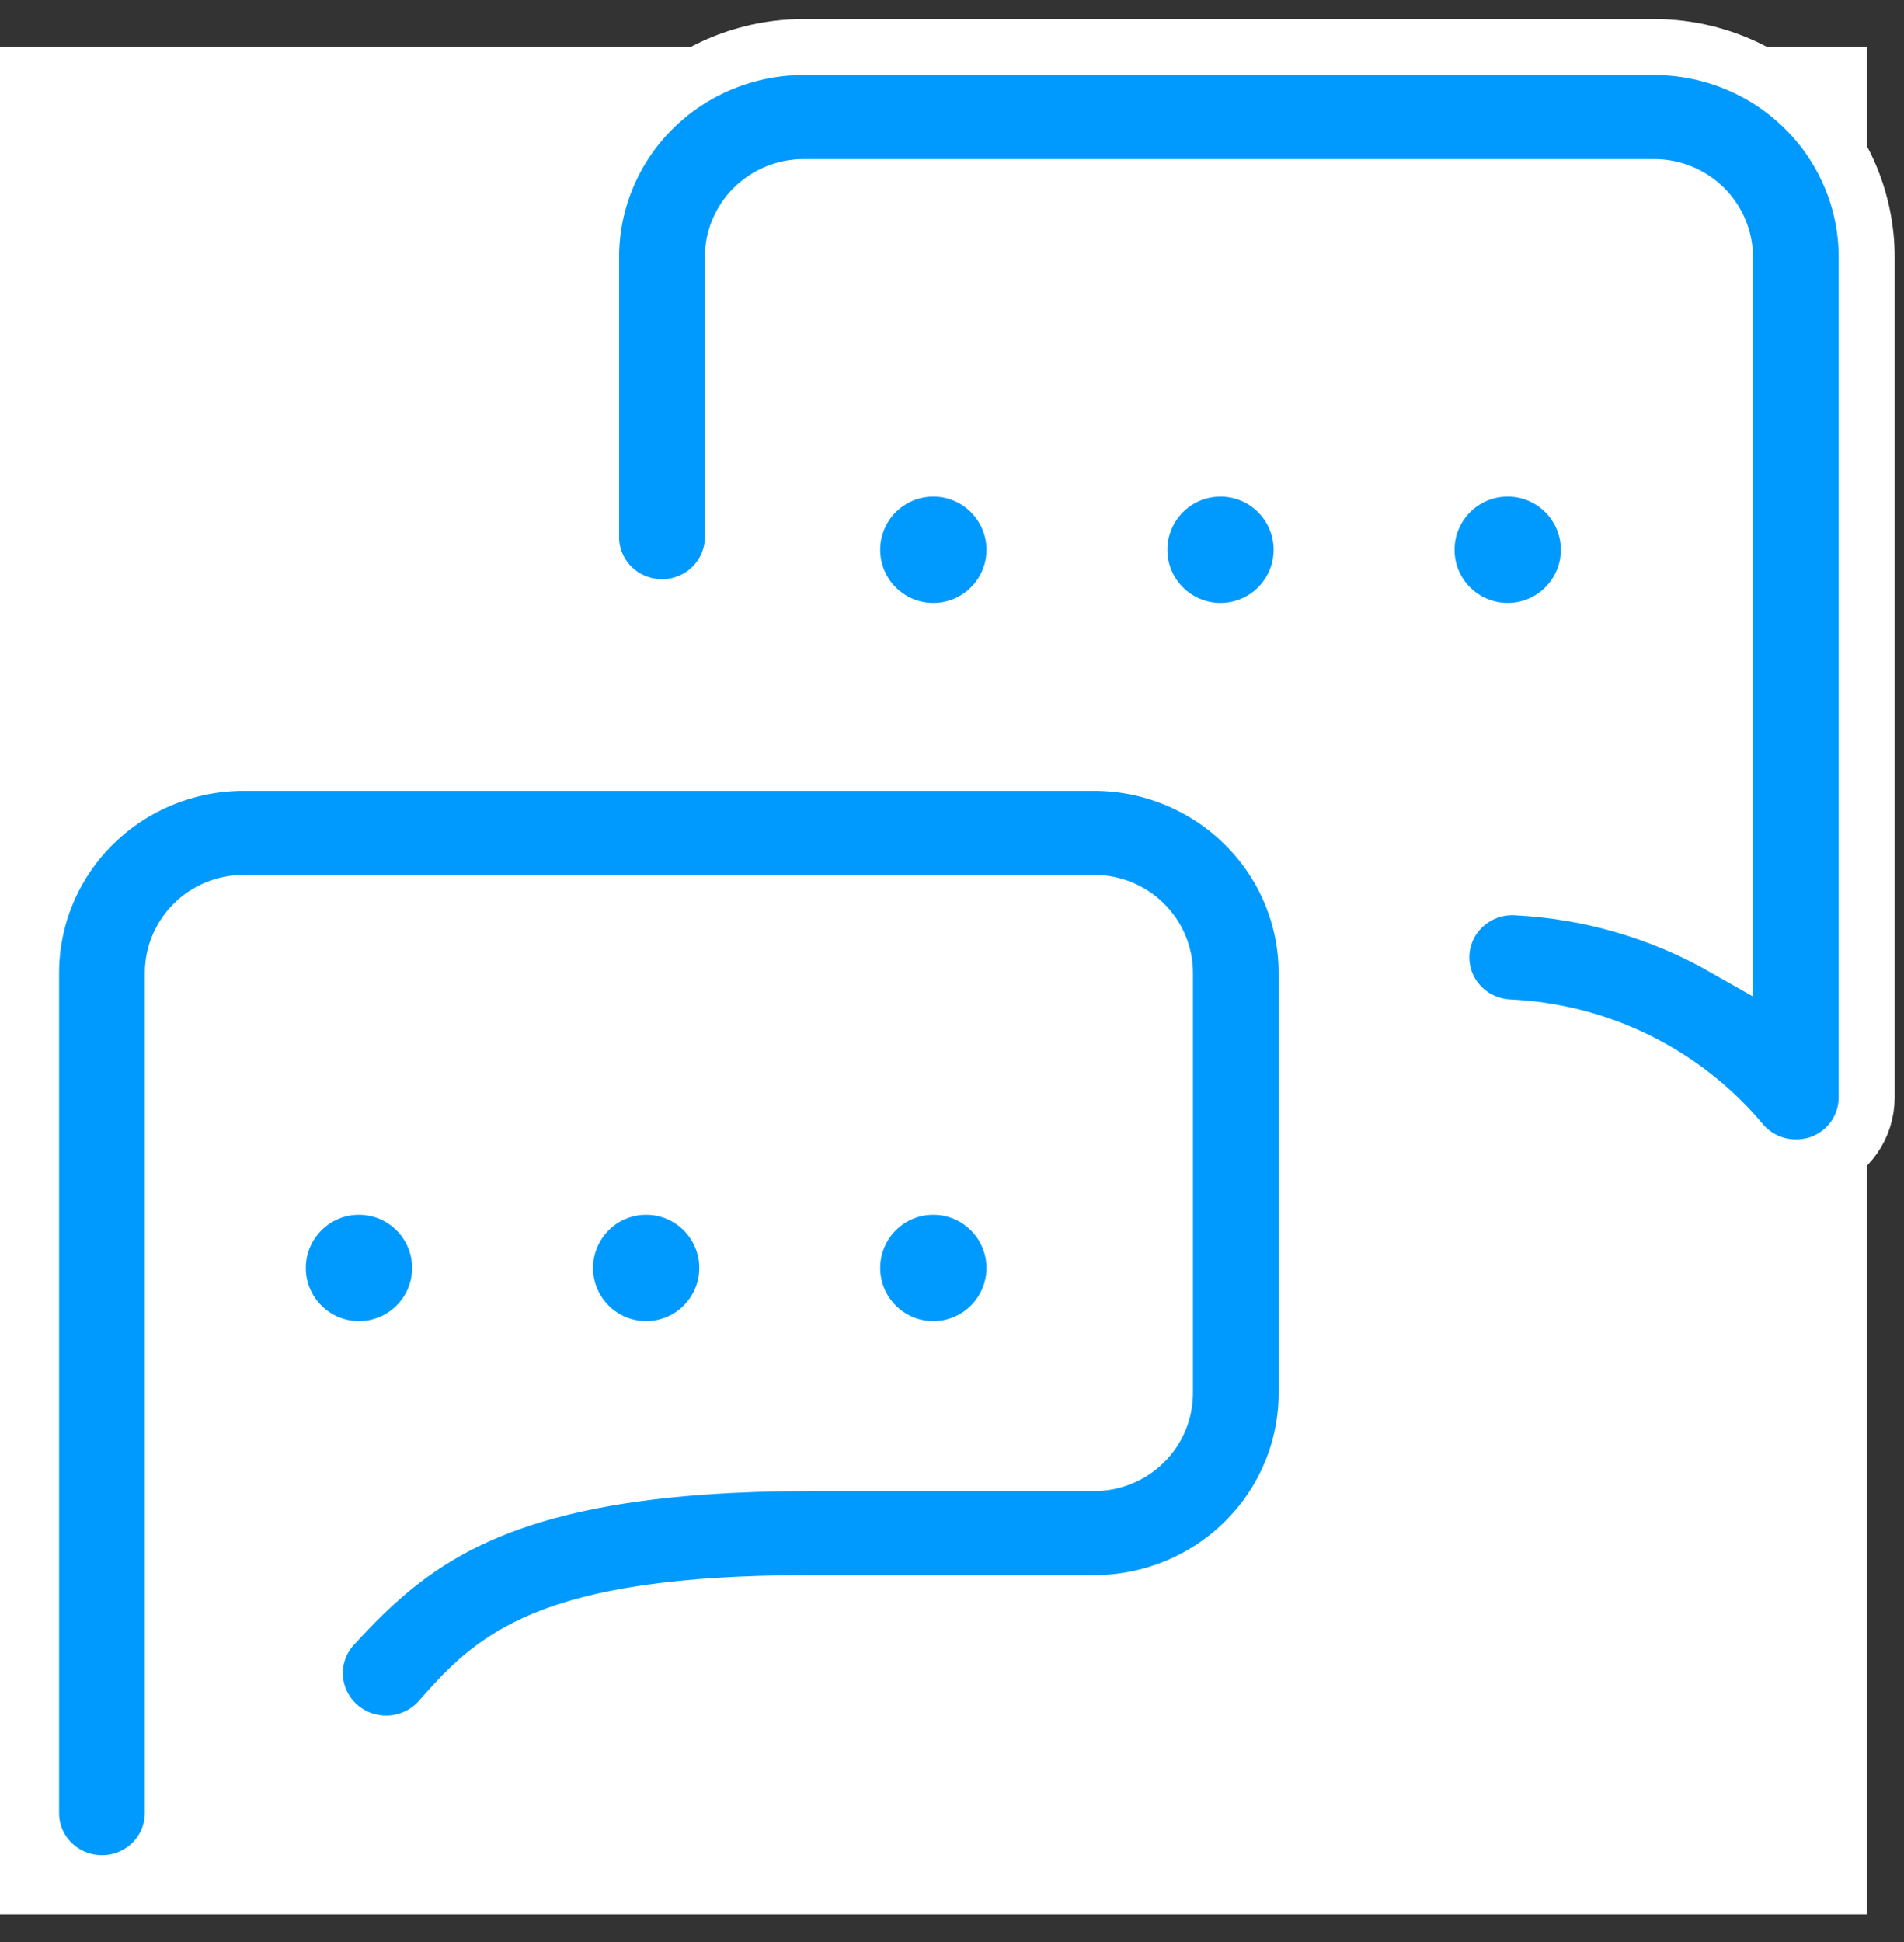 <svg width="51" height="52" viewBox="0 0 51 52" fill="none" xmlns="http://www.w3.org/2000/svg">
<rect x="0" y="0" width="51" height="52" fill="#333333" stroke="none"/>
<rect y="1.259" width="50" height="50" fill="white"/>
<path fill-rule="evenodd" clip-rule="evenodd" d="M29.306 20.426H6.528C5.018 20.426 3.569 21.018 2.501 22.073C1.433 23.128 0.833 24.559 0.833 26.051V48.551C0.833 49.048 1.033 49.525 1.389 49.877C1.745 50.228 2.228 50.426 2.732 50.426C3.235 50.426 3.718 50.228 4.074 49.877C4.43 49.525 4.63 49.048 4.63 48.551V26.051C4.63 25.553 4.83 25.077 5.186 24.725C5.542 24.373 6.025 24.176 6.528 24.176H29.306C29.809 24.176 30.292 24.373 30.648 24.725C31.004 25.077 31.204 25.553 31.204 26.051V37.301C31.204 37.798 31.004 38.275 30.648 38.627C30.292 38.978 29.809 39.176 29.306 39.176H21.713C13.551 39.176 11.102 41.163 8.92 43.544C8.582 43.917 8.409 44.407 8.437 44.907C8.466 45.406 8.694 45.874 9.071 46.207C9.449 46.54 9.945 46.712 10.451 46.684C10.956 46.655 11.43 46.43 11.767 46.057C13.19 44.444 14.557 42.926 21.713 42.926H29.306C30.816 42.926 32.264 42.333 33.332 41.278C34.4 40.223 35 38.793 35 37.301V26.051C34.999 24.559 34.398 23.13 33.33 22.076C32.263 21.021 30.816 20.427 29.306 20.426Z" fill="#009AFF" stroke="white" stroke-width="1.5"/>
<path d="M25 35.874C26.062 35.874 26.923 35.014 26.923 33.951C26.923 32.889 26.062 32.028 25 32.028C23.938 32.028 23.077 32.889 23.077 33.951C23.077 35.014 23.938 35.874 25 35.874Z" fill="#009AFF" stroke="white"/>
<path d="M17.308 35.874C18.37 35.874 19.231 35.014 19.231 33.951C19.231 32.889 18.37 32.028 17.308 32.028C16.246 32.028 15.385 32.889 15.385 33.951C15.385 35.014 16.246 35.874 17.308 35.874Z" fill="#009AFF" stroke="white"/>
<path d="M9.615 35.874C10.678 35.874 11.539 35.014 11.539 33.951C11.539 32.889 10.678 32.028 9.615 32.028C8.553 32.028 7.692 32.889 7.692 33.951C7.692 35.014 8.553 35.874 9.615 35.874Z" fill="#009AFF" stroke="white"/>
<path fill-rule="evenodd" clip-rule="evenodd" d="M44.306 1.259H21.528C20.018 1.259 18.569 1.852 17.501 2.907C16.433 3.962 15.834 5.392 15.834 6.884V14.384C15.834 14.882 16.034 15.358 16.39 15.71C16.745 16.062 17.228 16.259 17.732 16.259C18.235 16.259 18.718 16.062 19.074 15.71C19.43 15.358 19.63 14.882 19.63 14.384V6.884C19.63 6.387 19.83 5.91 20.186 5.558C20.542 5.207 21.024 5.009 21.528 5.009H44.306C44.809 5.009 45.292 5.207 45.648 5.558C46.004 5.91 46.204 6.387 46.204 6.884V25.39C44.501 24.418 42.588 23.859 40.623 23.759C40.12 23.729 39.625 23.898 39.248 24.229C38.87 24.559 38.642 25.024 38.611 25.522C38.581 26.019 38.752 26.508 39.087 26.881C39.421 27.253 39.892 27.479 40.395 27.509C41.606 27.562 42.791 27.866 43.874 28.402C44.956 28.939 45.912 29.695 46.678 30.622C46.856 30.822 47.075 30.982 47.321 31.092C47.566 31.202 47.833 31.259 48.102 31.259C48.328 31.261 48.553 31.223 48.766 31.147C49.13 31.013 49.443 30.772 49.663 30.457C49.884 30.142 50.001 29.767 50 29.384V6.884C50 5.392 49.4 3.962 48.332 2.907C47.264 1.852 45.816 1.259 44.306 1.259Z" fill="#009AFF" stroke="white" stroke-width="1.5"/>
<path d="M25 16.644C26.062 16.644 26.923 15.783 26.923 14.721C26.923 13.659 26.062 12.798 25 12.798C23.938 12.798 23.077 13.659 23.077 14.721C23.077 15.783 23.938 16.644 25 16.644Z" fill="#009AFF" stroke="white"/>
<path d="M32.692 16.644C33.754 16.644 34.615 15.783 34.615 14.721C34.615 13.659 33.754 12.798 32.692 12.798C31.63 12.798 30.769 13.659 30.769 14.721C30.769 15.783 31.63 16.644 32.692 16.644Z" fill="#009AFF" stroke="white"/>
<path d="M40.385 16.644C41.447 16.644 42.308 15.783 42.308 14.721C42.308 13.659 41.447 12.798 40.385 12.798C39.322 12.798 38.461 13.659 38.461 14.721C38.461 15.783 39.322 16.644 40.385 16.644Z" fill="#009AFF" stroke="white"/>
</svg>
